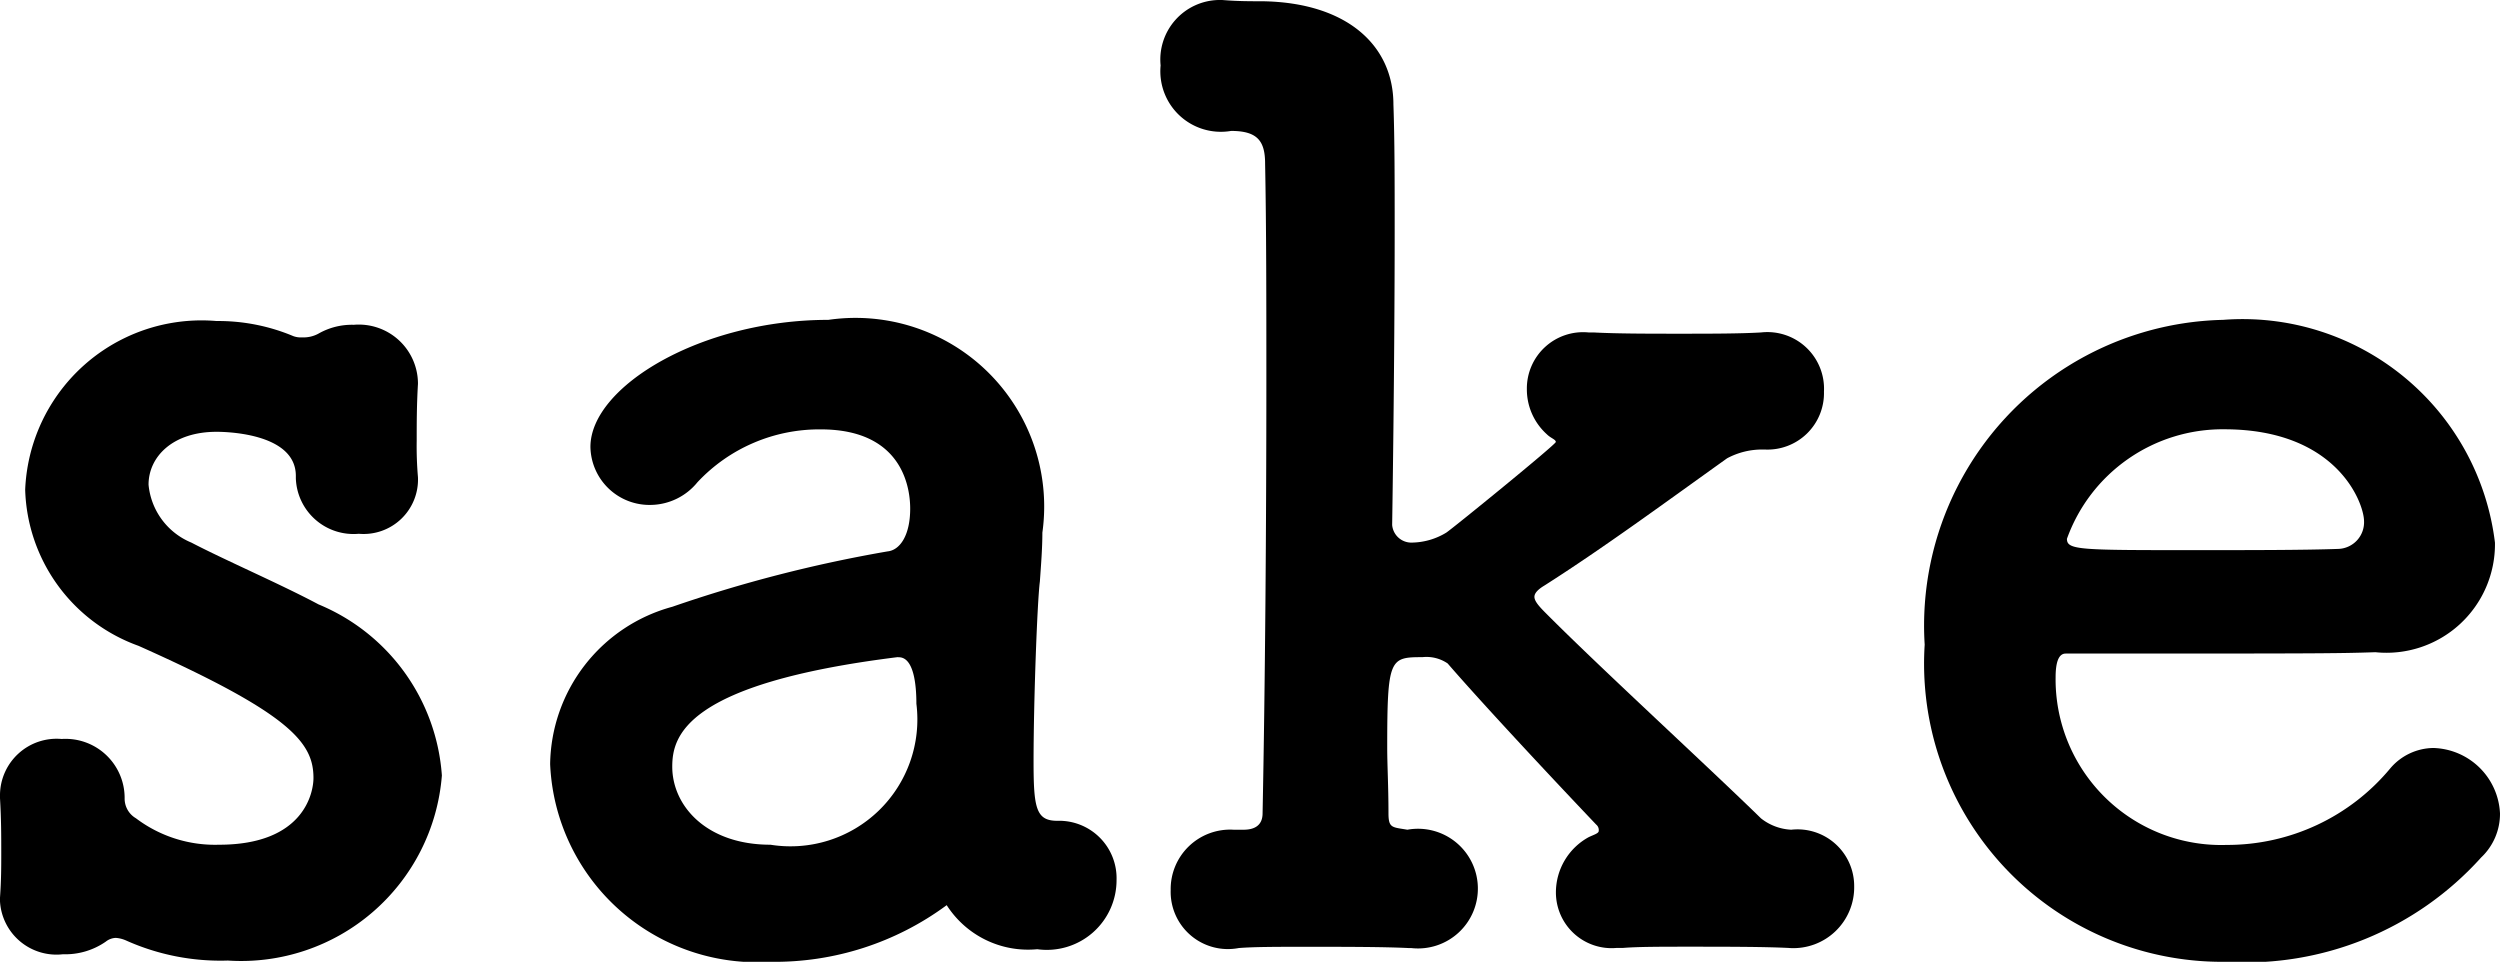 <svg xmlns="http://www.w3.org/2000/svg" viewBox="0 0 25.816 9.932"><title>sake</title><g id="レイヤー_2" data-name="レイヤー 2"><g id="icon"><path d="M4.316,3.965c-.013.221-.013.403-.013.585a3.721,3.721,0,0,0,.013.377.562.562,0,0,1-.611.585.596.596,0,0,1-.65-.572V4.914c0-.455-.767-.455-.819-.455-.455,0-.702.26-.702.546a.719.719,0,0,0,.442.598c.351.183.923.43,1.313.638A2.069,2.069,0,0,1,4.563,8.008a2.079,2.079,0,0,1-2.21,1.911A2.382,2.382,0,0,1,1.3,9.711a.317.317,0,0,0-.104-.026.176.176,0,0,0-.104.039.733.733,0,0,1-.442.13A.584.584,0,0,1,0,9.308v-.039c.013-.182.013-.324.013-.455,0-.182,0-.351-.013-.571V8.203a.585.585,0,0,1,.637-.572.61.61,0,0,1,.65.611.235.235,0,0,0,.117.208,1.354,1.354,0,0,0,.858.273c.884,0,.975-.546.975-.689,0-.364-.234-.663-1.807-1.365A1.768,1.768,0,0,1,.26,5.057a1.823,1.823,0,0,1,1.976-1.742,2,2,0,0,1,.793.156.225.225,0,0,0,.091.013.322.322,0,0,0,.169-.039.695.695,0,0,1,.364-.091.611.611,0,0,1,.663.599Z"/><path d="M7.956,9.932a2.138,2.138,0,0,1-2.275-2.041,1.708,1.708,0,0,1,1.261-1.625,14.184,14.184,0,0,1,2.223-.572c.13-.013.234-.169.234-.441,0-.156-.038-.819-.923-.819a1.723,1.723,0,0,0-1.274.546.631.631,0,0,1-.481.234.61.61,0,0,1-.624-.599c0-.623,1.144-1.312,2.457-1.312a1.948,1.948,0,0,1,2.21,2.197c0,.156-.013.325-.026.507-.026.195-.065,1.222-.065,1.859,0,.48.026.61.246.61a.593.593,0,0,1,.611.611.72.72,0,0,1-.819.715.997.997,0,0,1-.935-.455A2.989,2.989,0,0,1,7.956,9.932Zm1.313-3.146c-2.197.273-2.327.818-2.327,1.131,0,.403.351.806,1.014.806A1.31,1.31,0,0,0,9.463,7.267c0-.194-.026-.48-.182-.48Z"/><path d="M18.472,9.789c-.26-.013-.663-.013-1.04-.013-.273,0-.52,0-.676.013h-.065a.575.575,0,0,1-.624-.572.651.651,0,0,1,.338-.572c.052-.025.104-.039.104-.064a.073.073,0,0,0-.026-.066c-.507-.533-1.196-1.273-1.534-1.664a.388.388,0,0,0-.26-.065c-.338,0-.364.013-.364.936,0,.183.013.391.013.676,0,.156.039.143.195.17a.618.618,0,1,1,.039,1.222h-.026c-.26-.013-.676-.013-1.066-.013-.273,0-.533,0-.689.013a.591.591,0,0,1-.702-.599.614.614,0,0,1,.65-.623h.104c.104,0,.195-.039.195-.17.026-1.312.039-2.964.039-4.459,0-.818,0-1.599-.013-2.249,0-.233-.078-.338-.351-.338a.625.625,0,0,1-.728-.676A.615.615,0,0,1,12.582,0h.039c.156.013.286.013.416.013.871.013,1.352.455,1.352,1.066.013.363.013.806.013,1.286,0,1.431-.026,3.056-.026,3.056a.199.199,0,0,0,.208.182.7.7,0,0,0,.351-.103c.078-.053,1.131-.91,1.131-.936s-.052-.039-.091-.078a.623.623,0,0,1-.208-.468.581.581,0,0,1,.637-.585h.052c.247.013.572.013.884.013s.624,0,.845-.013a.585.585,0,0,1,.65.611.583.583,0,0,1-.611.598h-.013a.764.764,0,0,0-.377.091c-.637.455-1.274.924-1.885,1.313-.065.039-.104.078-.104.117,0,.052.065.116.143.194.559.56,1.664,1.573,2.197,2.094a.546.546,0,0,0,.312.117.585.585,0,0,1,.65.585.628.628,0,0,1-.663.637Z"/><path d="M22.982,9.932a3.079,3.079,0,0,1-3.107-3.275,3.158,3.158,0,0,1,3.081-3.354,2.625,2.625,0,0,1,2.808,2.301,1.121,1.121,0,0,1-1.235,1.131c-.403.014-.676.014-3.198.014-.078,0-.104.103-.104.247a1.711,1.711,0,0,0,1.768,1.729,2.188,2.188,0,0,0,1.69-.793.593.593,0,0,1,.442-.208.709.709,0,0,1,.689.676.62.62,0,0,1-.195.455A3.272,3.272,0,0,1,22.982,9.932Zm1.43-4.55c0-.182-.273-.949-1.443-.949a1.708,1.708,0,0,0-1.625,1.131c0,.117.13.117,1.339.117.533,0,1.118,0,1.469-.013A.275.275,0,0,0,24.412,5.382Z"/></g></g></svg>